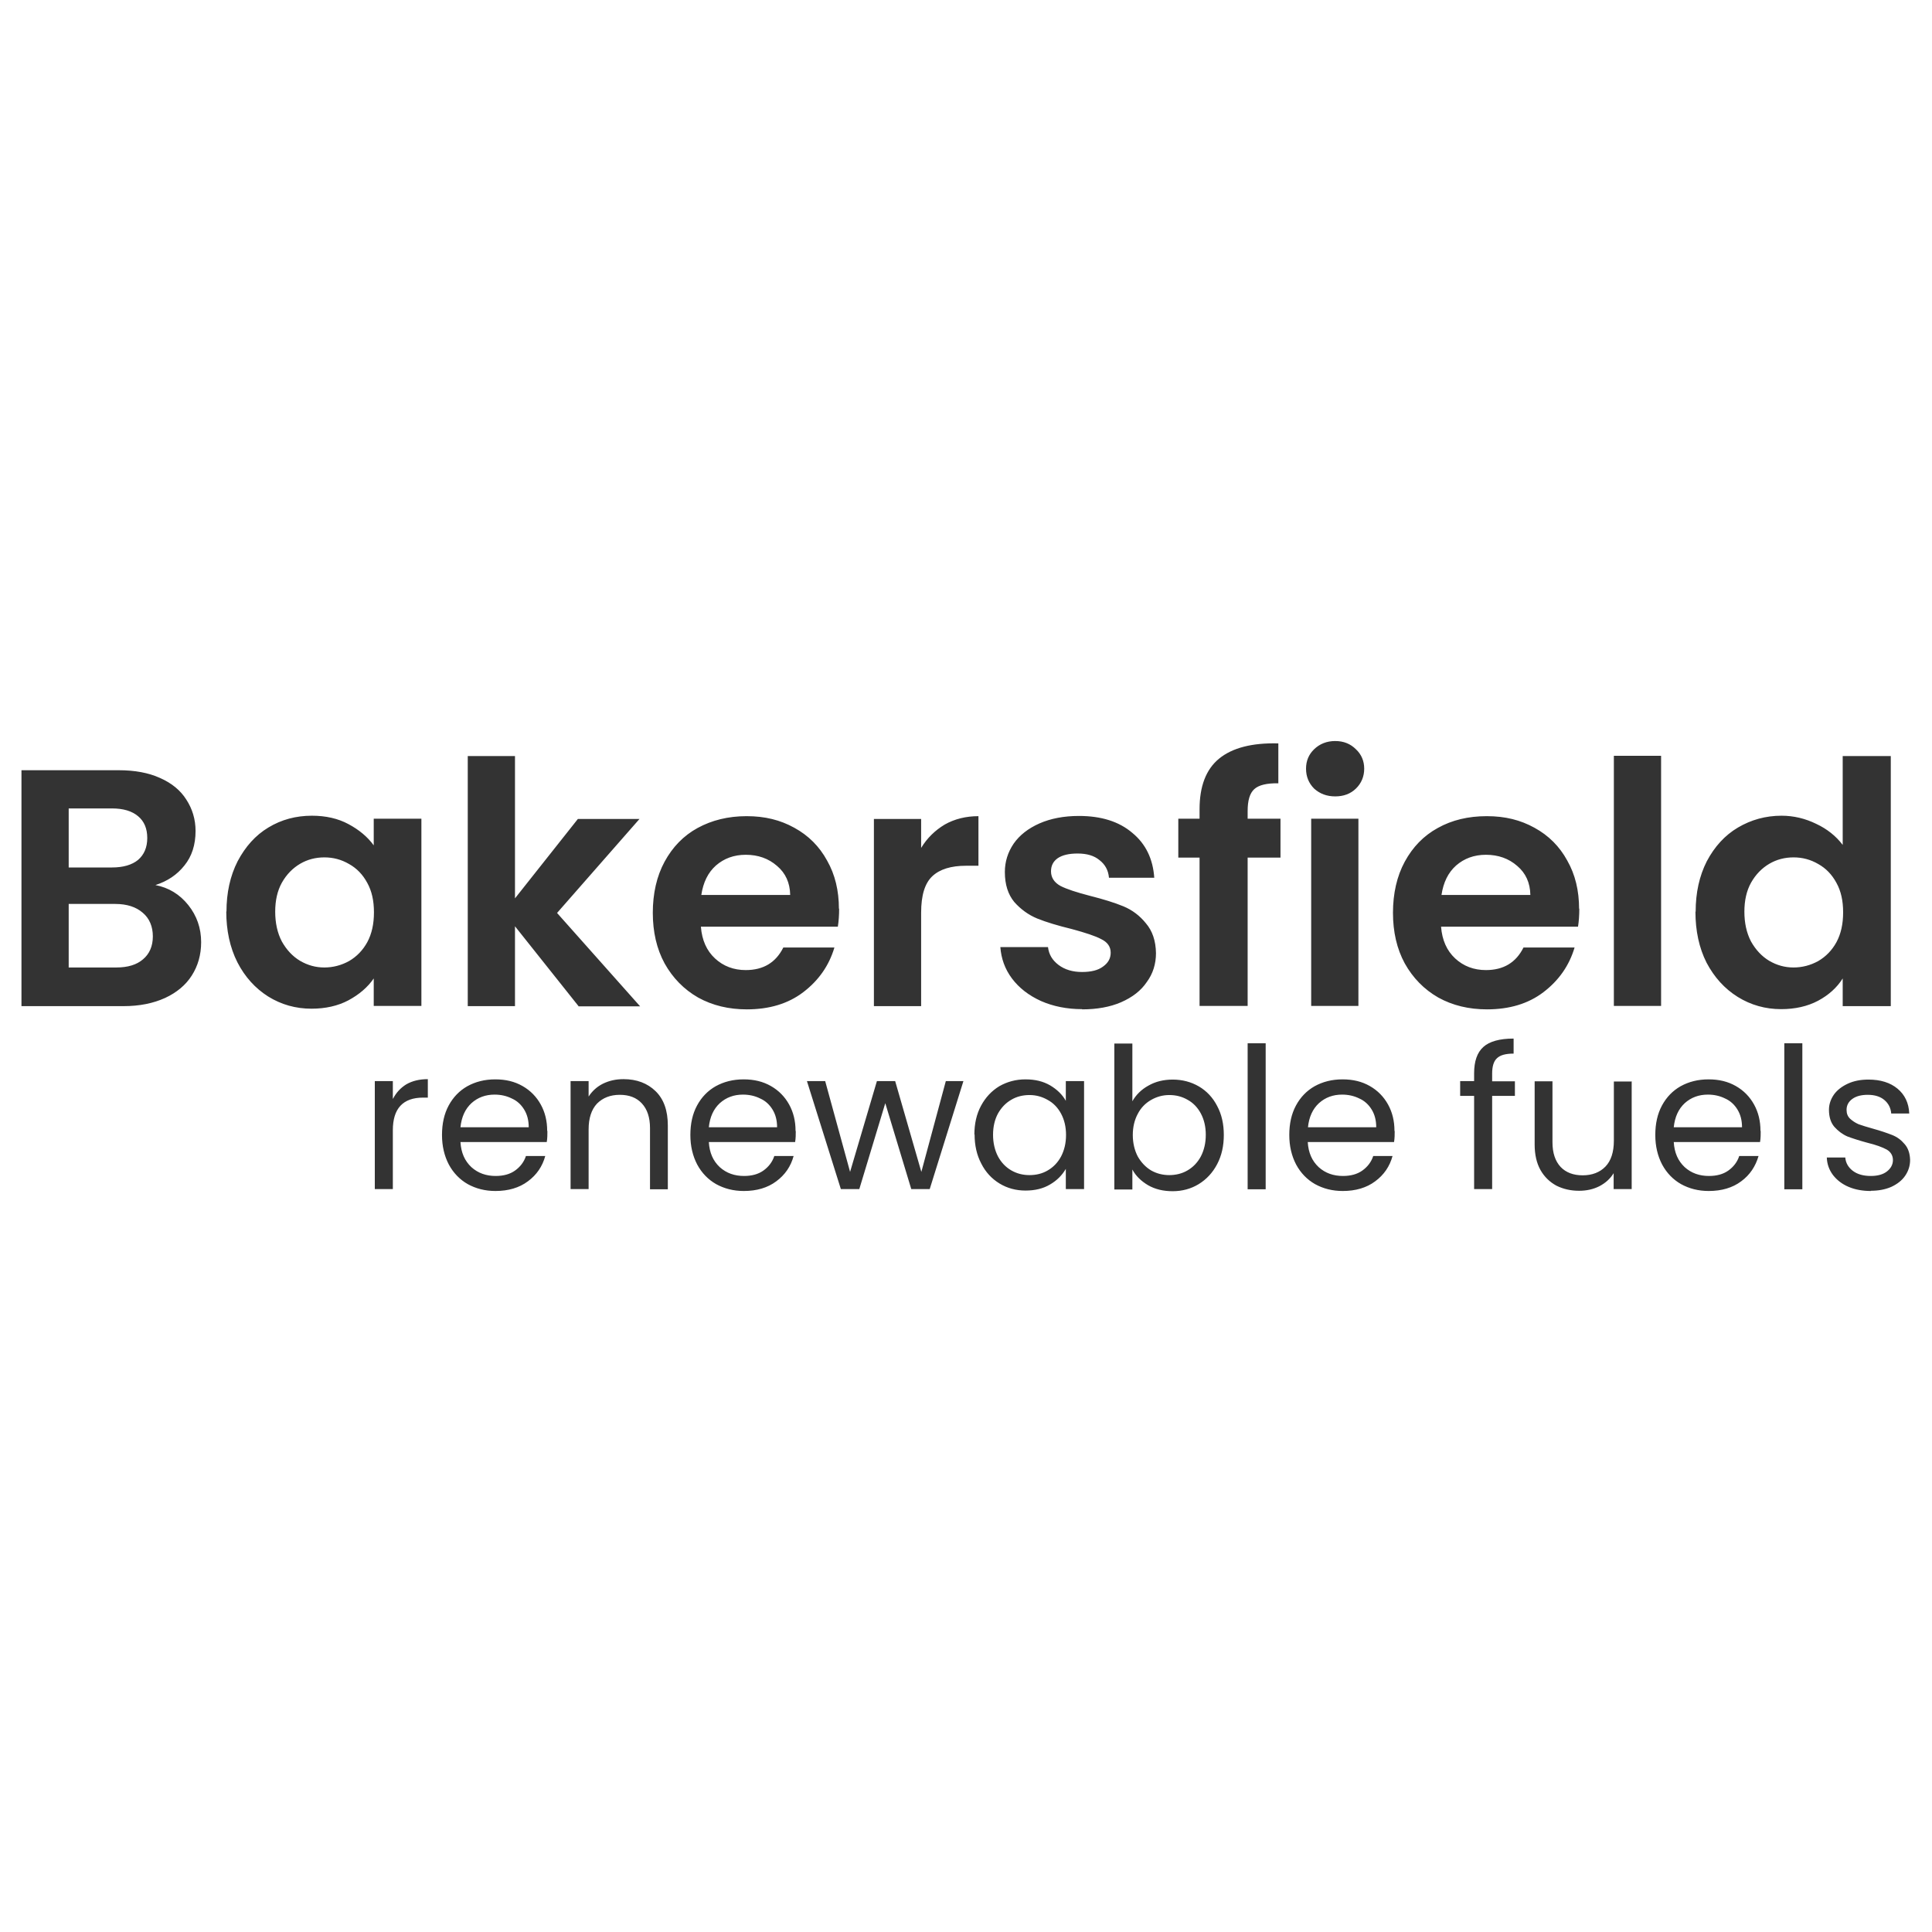 <svg width="90" height="90" viewBox="0 0 90 90" fill="none" xmlns="http://www.w3.org/2000/svg">
<path d="M7.24 41.23C7.86 41.349 8.37 41.66 8.77 42.16C9.17 42.66 9.37 43.239 9.37 43.889C9.37 44.48 9.22 44.999 8.93 45.45C8.65 45.889 8.23 46.239 7.69 46.489C7.14 46.739 6.5 46.87 5.75 46.87H1V35.88H5.53C6.28 35.88 6.92 35.999 7.45 36.239C8 36.48 8.41 36.819 8.68 37.249C8.96 37.679 9.11 38.169 9.11 38.709C9.11 39.349 8.94 39.889 8.59 40.319C8.25 40.749 7.8 41.05 7.24 41.23ZM3.2 40.41H5.22C5.74 40.41 6.15 40.289 6.43 40.059C6.71 39.819 6.86 39.48 6.86 39.039C6.86 38.599 6.72 38.26 6.43 38.02C6.14 37.779 5.74 37.66 5.22 37.66H3.2V40.419V40.41ZM5.42 45.069C5.96 45.069 6.37 44.94 6.66 44.69C6.96 44.44 7.12 44.08 7.12 43.62C7.12 43.16 6.96 42.779 6.65 42.52C6.34 42.249 5.91 42.109 5.37 42.109H3.2V45.069H5.42ZM10.55 42.469C10.55 41.59 10.72 40.809 11.07 40.12C11.43 39.44 11.9 38.91 12.5 38.55C13.11 38.179 13.79 37.999 14.53 37.999C15.18 37.999 15.75 38.13 16.23 38.389C16.72 38.65 17.12 38.98 17.41 39.38V38.139H19.63V46.859H17.41V45.58C17.13 45.989 16.73 46.33 16.23 46.599C15.74 46.859 15.16 46.989 14.51 46.989C13.78 46.989 13.1 46.8 12.49 46.419C11.89 46.039 11.41 45.51 11.06 44.83C10.71 44.139 10.54 43.34 10.54 42.45L10.55 42.469ZM17.42 42.499C17.42 41.959 17.32 41.51 17.11 41.13C16.9 40.739 16.62 40.45 16.26 40.249C15.9 40.039 15.52 39.94 15.11 39.94C14.7 39.94 14.32 40.039 13.98 40.239C13.64 40.44 13.35 40.73 13.13 41.12C12.92 41.499 12.82 41.95 12.82 42.469C12.82 42.989 12.92 43.459 13.13 43.859C13.35 44.249 13.63 44.55 13.98 44.76C14.34 44.969 14.71 45.069 15.11 45.069C15.51 45.069 15.9 44.969 16.26 44.77C16.62 44.559 16.9 44.27 17.11 43.889C17.32 43.499 17.42 43.039 17.42 42.499ZM26.95 46.87L23.99 43.15V46.87H21.79V35.219H23.99V41.849L26.92 38.15H29.79L25.95 42.529L29.82 46.88H26.95V46.87ZM39.09 42.319C39.09 42.63 39.07 42.919 39.03 43.169H32.65C32.7 43.8 32.92 44.289 33.31 44.65C33.7 45.01 34.18 45.19 34.74 45.19C35.56 45.19 36.14 44.84 36.49 44.139H38.87C38.62 44.98 38.14 45.669 37.42 46.219C36.71 46.76 35.83 47.02 34.79 47.02C33.95 47.02 33.19 46.84 32.52 46.469C31.86 46.09 31.34 45.559 30.96 44.88C30.59 44.2 30.41 43.41 30.41 42.52C30.41 41.63 30.59 40.819 30.96 40.139C31.33 39.459 31.84 38.929 32.5 38.569C33.16 38.209 33.92 38.02 34.78 38.02C35.64 38.02 36.35 38.2 37 38.559C37.66 38.919 38.17 39.429 38.53 40.09C38.9 40.739 39.08 41.489 39.08 42.34L39.09 42.319ZM36.81 41.69C36.8 41.12 36.59 40.669 36.2 40.34C35.8 39.989 35.31 39.819 34.74 39.819C34.19 39.819 33.73 39.989 33.35 40.319C32.98 40.65 32.76 41.099 32.67 41.69H36.81ZM42.91 39.499C43.19 39.039 43.56 38.679 44.01 38.41C44.47 38.15 45 38.02 45.58 38.02V40.33H45C44.31 40.33 43.78 40.489 43.43 40.819C43.08 41.15 42.91 41.709 42.91 42.52V46.87H40.71V38.15H42.91V39.499ZM50.41 47.01C49.7 47.01 49.06 46.88 48.49 46.63C47.92 46.37 47.47 46.02 47.14 45.58C46.81 45.139 46.64 44.65 46.6 44.12H48.82C48.86 44.459 49.02 44.73 49.31 44.95C49.6 45.169 49.97 45.279 50.4 45.279C50.83 45.279 51.15 45.2 51.38 45.029C51.62 44.859 51.74 44.65 51.74 44.38C51.74 44.099 51.59 43.889 51.3 43.749C51.02 43.599 50.56 43.45 49.93 43.279C49.28 43.12 48.74 42.959 48.32 42.789C47.91 42.62 47.55 42.359 47.25 42.02C46.96 41.669 46.81 41.209 46.81 40.62C46.81 40.139 46.95 39.7 47.22 39.3C47.5 38.9 47.9 38.59 48.42 38.359C48.94 38.13 49.56 38.01 50.26 38.01C51.3 38.01 52.13 38.27 52.75 38.8C53.37 39.309 53.71 40.01 53.77 40.889H51.66C51.63 40.539 51.48 40.27 51.22 40.069C50.97 39.859 50.63 39.76 50.2 39.76C49.8 39.76 49.49 39.83 49.27 39.98C49.06 40.13 48.96 40.33 48.96 40.59C48.96 40.88 49.11 41.109 49.4 41.27C49.69 41.419 50.15 41.569 50.77 41.73C51.4 41.889 51.92 42.05 52.33 42.219C52.74 42.389 53.09 42.65 53.38 43.01C53.68 43.359 53.84 43.819 53.85 44.4C53.85 44.9 53.71 45.359 53.42 45.749C53.15 46.15 52.75 46.459 52.22 46.69C51.71 46.91 51.1 47.02 50.41 47.02V47.01ZM59.65 39.95H58.12V46.859H55.88V39.95H54.89V38.139H55.88V37.7C55.88 36.63 56.18 35.84 56.79 35.34C57.4 34.84 58.32 34.599 59.55 34.63V36.489C59.01 36.48 58.64 36.569 58.43 36.76C58.22 36.95 58.12 37.289 58.12 37.779V38.139H59.65V39.95ZM62.2 37.099C61.81 37.099 61.49 36.98 61.22 36.739C60.97 36.489 60.84 36.179 60.84 35.809C60.84 35.44 60.97 35.139 61.22 34.9C61.48 34.65 61.81 34.52 62.2 34.52C62.59 34.52 62.91 34.65 63.16 34.9C63.42 35.139 63.55 35.45 63.55 35.809C63.55 36.169 63.42 36.489 63.16 36.739C62.91 36.98 62.59 37.099 62.2 37.099ZM63.28 38.139V46.859H61.08V38.139H63.28ZM73.57 42.319C73.57 42.63 73.55 42.919 73.51 43.169H67.13C67.18 43.8 67.4 44.289 67.79 44.65C68.18 45.01 68.66 45.19 69.22 45.19C70.04 45.19 70.62 44.84 70.97 44.139H73.35C73.1 44.98 72.62 45.669 71.9 46.219C71.19 46.76 70.31 47.02 69.27 47.02C68.43 47.02 67.67 46.84 67 46.469C66.34 46.09 65.82 45.559 65.44 44.88C65.07 44.2 64.89 43.41 64.89 42.52C64.89 41.63 65.07 40.819 65.44 40.139C65.81 39.459 66.32 38.929 66.98 38.569C67.64 38.2 68.4 38.02 69.26 38.02C70.12 38.02 70.83 38.2 71.48 38.559C72.14 38.919 72.65 39.429 73.01 40.09C73.38 40.739 73.56 41.489 73.56 42.34L73.57 42.319ZM71.29 41.69C71.28 41.12 71.07 40.669 70.68 40.34C70.28 39.989 69.79 39.819 69.22 39.819C68.67 39.819 68.21 39.989 67.83 40.319C67.46 40.65 67.24 41.099 67.15 41.69H71.29ZM77.38 35.209V46.859H75.18V35.209H77.38ZM78.99 42.469C78.99 41.59 79.16 40.809 79.51 40.12C79.87 39.44 80.35 38.91 80.96 38.55C81.57 38.19 82.25 37.999 82.99 37.999C83.56 37.999 84.1 38.13 84.61 38.38C85.12 38.62 85.53 38.95 85.84 39.359V35.219H88.08V46.87H85.84V45.58C85.57 46.01 85.18 46.359 84.69 46.62C84.2 46.88 83.62 47.01 82.97 47.01C82.24 47.01 81.56 46.819 80.95 46.44C80.34 46.059 79.86 45.529 79.5 44.849C79.15 44.16 78.98 43.359 78.98 42.469H78.99ZM85.86 42.499C85.86 41.959 85.76 41.51 85.55 41.13C85.34 40.739 85.06 40.45 84.7 40.249C84.34 40.039 83.96 39.94 83.55 39.94C83.14 39.94 82.76 40.039 82.42 40.239C82.08 40.44 81.79 40.73 81.57 41.12C81.36 41.499 81.26 41.95 81.26 42.469C81.26 42.989 81.36 43.459 81.57 43.859C81.79 44.249 82.07 44.55 82.42 44.76C82.78 44.969 83.15 45.069 83.55 45.069C83.95 45.069 84.34 44.969 84.7 44.77C85.06 44.559 85.34 44.27 85.55 43.889C85.76 43.499 85.86 43.039 85.86 42.499Z" fill="#333333"/>
<path d="M18.31 51.181C18.46 50.891 18.67 50.671 18.93 50.511C19.21 50.351 19.54 50.271 19.93 50.271V51.131H19.71C18.77 51.131 18.3 51.641 18.3 52.651V55.391H17.46V50.361H18.3V51.181H18.31ZM25.5 52.691C25.5 52.851 25.5 53.021 25.47 53.201H21.45C21.48 53.701 21.65 54.081 21.96 54.371C22.27 54.651 22.65 54.781 23.09 54.781C23.45 54.781 23.75 54.701 23.99 54.531C24.23 54.361 24.41 54.131 24.5 53.851H25.4C25.27 54.331 25 54.731 24.59 55.031C24.19 55.331 23.68 55.481 23.08 55.481C22.6 55.481 22.17 55.371 21.79 55.161C21.42 54.951 21.12 54.641 20.91 54.251C20.7 53.851 20.59 53.391 20.59 52.871C20.59 52.351 20.69 51.891 20.9 51.501C21.11 51.111 21.4 50.811 21.77 50.601C22.15 50.391 22.58 50.281 23.07 50.281C23.56 50.281 23.97 50.381 24.34 50.591C24.71 50.801 24.99 51.091 25.19 51.451C25.39 51.811 25.49 52.221 25.49 52.681L25.5 52.691ZM24.63 52.511C24.63 52.191 24.56 51.921 24.42 51.691C24.28 51.461 24.09 51.281 23.84 51.171C23.6 51.051 23.33 50.991 23.04 50.991C22.62 50.991 22.26 51.121 21.96 51.391C21.67 51.661 21.5 52.031 21.45 52.511H24.63ZM29.05 50.271C29.66 50.271 30.16 50.461 30.54 50.831C30.92 51.201 31.11 51.731 31.11 52.431V55.401H30.28V52.551C30.28 52.051 30.15 51.671 29.9 51.401C29.65 51.131 29.31 51.001 28.87 51.001C28.43 51.001 28.08 51.141 27.81 51.411C27.55 51.691 27.42 52.091 27.42 52.611V55.391H26.58V50.361H27.42V51.081C27.59 50.821 27.81 50.621 28.09 50.481C28.38 50.341 28.69 50.271 29.04 50.271H29.05ZM37.07 52.691C37.07 52.851 37.07 53.021 37.04 53.201H33.02C33.05 53.701 33.22 54.081 33.53 54.371C33.84 54.651 34.22 54.781 34.66 54.781C35.02 54.781 35.32 54.701 35.56 54.531C35.8 54.361 35.98 54.131 36.07 53.851H36.97C36.84 54.331 36.57 54.731 36.16 55.031C35.76 55.331 35.25 55.481 34.65 55.481C34.17 55.481 33.74 55.371 33.36 55.161C32.99 54.951 32.69 54.641 32.48 54.251C32.27 53.851 32.16 53.391 32.16 52.871C32.16 52.351 32.26 51.891 32.47 51.501C32.68 51.111 32.97 50.811 33.34 50.601C33.72 50.391 34.15 50.281 34.64 50.281C35.13 50.281 35.54 50.381 35.91 50.591C36.28 50.801 36.56 51.091 36.76 51.451C36.96 51.811 37.06 52.221 37.06 52.681L37.07 52.691ZM36.2 52.511C36.2 52.191 36.13 51.921 35.99 51.691C35.85 51.461 35.66 51.281 35.41 51.171C35.17 51.051 34.9 50.991 34.61 50.991C34.19 50.991 33.83 51.121 33.53 51.391C33.24 51.661 33.07 52.031 33.02 52.511H36.2ZM44.88 50.361L43.31 55.391H42.45L41.24 51.391L40.03 55.391H39.17L37.59 50.361H38.44L39.6 54.591L40.85 50.361H41.7L42.92 54.591L44.06 50.361H44.89H44.88ZM45.39 52.861C45.39 52.351 45.49 51.901 45.7 51.511C45.91 51.121 46.19 50.821 46.55 50.601C46.92 50.391 47.32 50.281 47.77 50.281C48.22 50.281 48.59 50.371 48.92 50.561C49.24 50.751 49.49 50.991 49.65 51.281V50.361H50.5V55.391H49.65V54.451C49.48 54.741 49.24 54.991 48.91 55.181C48.59 55.371 48.21 55.461 47.77 55.461C47.33 55.461 46.92 55.351 46.56 55.131C46.2 54.911 45.91 54.601 45.71 54.201C45.5 53.801 45.4 53.351 45.4 52.841L45.39 52.861ZM49.66 52.871C49.66 52.491 49.58 52.161 49.43 51.881C49.28 51.601 49.07 51.381 48.81 51.241C48.55 51.091 48.27 51.011 47.96 51.011C47.65 51.011 47.36 51.081 47.11 51.231C46.85 51.381 46.65 51.591 46.49 51.871C46.34 52.151 46.26 52.481 46.26 52.861C46.26 53.241 46.34 53.581 46.49 53.871C46.64 54.151 46.85 54.371 47.11 54.521C47.37 54.671 47.65 54.741 47.96 54.741C48.27 54.741 48.56 54.671 48.81 54.521C49.07 54.371 49.28 54.151 49.43 53.871C49.58 53.581 49.66 53.251 49.66 52.871ZM52.75 51.301C52.92 51.001 53.17 50.751 53.5 50.571C53.83 50.381 54.21 50.291 54.63 50.291C55.08 50.291 55.49 50.401 55.85 50.611C56.21 50.821 56.5 51.131 56.7 51.521C56.91 51.911 57.01 52.361 57.01 52.871C57.01 53.381 56.91 53.831 56.7 54.231C56.49 54.631 56.2 54.941 55.84 55.161C55.48 55.381 55.07 55.491 54.63 55.491C54.19 55.491 53.81 55.401 53.48 55.211C53.16 55.021 52.91 54.781 52.75 54.481V55.411H51.91V48.611H52.75V51.311V51.301ZM56.17 52.861C56.17 52.481 56.09 52.151 55.94 51.871C55.79 51.591 55.58 51.371 55.32 51.231C55.06 51.081 54.78 51.011 54.47 51.011C54.16 51.011 53.88 51.091 53.62 51.241C53.36 51.391 53.15 51.601 53 51.891C52.85 52.171 52.77 52.501 52.77 52.871C52.77 53.241 52.85 53.581 53 53.871C53.16 54.151 53.37 54.371 53.62 54.521C53.88 54.671 54.17 54.741 54.47 54.741C54.77 54.741 55.07 54.671 55.32 54.521C55.58 54.371 55.79 54.151 55.94 53.871C56.09 53.581 56.17 53.251 56.17 52.861ZM58.96 48.601V55.401H58.12V48.601H58.96ZM64.97 52.691C64.97 52.851 64.97 53.021 64.94 53.201H60.92C60.95 53.701 61.12 54.081 61.43 54.371C61.74 54.651 62.12 54.781 62.56 54.781C62.92 54.781 63.22 54.701 63.46 54.531C63.7 54.361 63.88 54.131 63.97 53.851H64.87C64.74 54.331 64.47 54.731 64.06 55.031C63.66 55.331 63.15 55.481 62.55 55.481C62.07 55.481 61.64 55.371 61.26 55.161C60.89 54.951 60.59 54.641 60.38 54.251C60.17 53.851 60.06 53.391 60.06 52.871C60.06 52.351 60.16 51.891 60.37 51.501C60.58 51.111 60.87 50.811 61.24 50.601C61.62 50.391 62.05 50.281 62.54 50.281C63.03 50.281 63.44 50.381 63.81 50.591C64.18 50.801 64.46 51.091 64.66 51.451C64.86 51.811 64.96 52.221 64.96 52.681L64.97 52.691ZM64.11 52.511C64.11 52.191 64.04 51.921 63.9 51.691C63.76 51.461 63.57 51.281 63.32 51.171C63.08 51.051 62.81 50.991 62.52 50.991C62.1 50.991 61.74 51.121 61.44 51.391C61.15 51.661 60.98 52.031 60.93 52.511H64.11ZM70.57 51.051H69.51V55.391H68.67V51.051H68.02V50.361H68.67V50.001C68.67 49.441 68.81 49.031 69.1 48.771C69.39 48.511 69.86 48.381 70.51 48.381V49.081C70.14 49.081 69.88 49.151 69.73 49.301C69.58 49.441 69.51 49.681 69.51 50.011V50.371H70.57V51.061V51.051ZM76.01 50.361V55.391H75.17V54.651C75.01 54.911 74.79 55.111 74.5 55.261C74.22 55.401 73.91 55.471 73.56 55.471C73.17 55.471 72.82 55.391 72.5 55.231C72.19 55.061 71.94 54.821 71.76 54.501C71.58 54.181 71.49 53.781 71.49 53.321V50.371H72.32V53.211C72.32 53.711 72.45 54.091 72.7 54.361C72.95 54.621 73.29 54.751 73.73 54.751C74.17 54.751 74.53 54.611 74.79 54.341C75.05 54.071 75.18 53.661 75.18 53.141V50.381H76.02L76.01 50.361ZM82.02 52.691C82.02 52.851 82.02 53.021 81.99 53.201H77.97C78 53.701 78.17 54.081 78.48 54.371C78.79 54.651 79.17 54.781 79.61 54.781C79.97 54.781 80.27 54.701 80.51 54.531C80.75 54.361 80.93 54.131 81.02 53.851H81.92C81.78 54.331 81.52 54.731 81.11 55.031C80.71 55.331 80.2 55.481 79.6 55.481C79.12 55.481 78.69 55.371 78.31 55.161C77.94 54.951 77.64 54.641 77.43 54.251C77.22 53.851 77.11 53.391 77.11 52.871C77.11 52.351 77.21 51.891 77.42 51.501C77.63 51.111 77.92 50.811 78.29 50.601C78.67 50.391 79.1 50.281 79.59 50.281C80.08 50.281 80.49 50.381 80.86 50.591C81.23 50.801 81.51 51.091 81.71 51.451C81.91 51.811 82.01 52.221 82.01 52.681L82.02 52.691ZM81.15 52.511C81.15 52.191 81.08 51.921 80.94 51.691C80.8 51.461 80.61 51.281 80.36 51.171C80.12 51.051 79.85 50.991 79.56 50.991C79.14 50.991 78.78 51.121 78.48 51.391C78.19 51.661 78.02 52.031 77.97 52.511H81.15ZM83.96 48.601V55.401H83.12V48.601H83.96ZM87.16 55.481C86.77 55.481 86.43 55.421 86.12 55.291C85.81 55.161 85.57 54.971 85.39 54.741C85.21 54.501 85.11 54.231 85.1 53.921H85.96C85.98 54.171 86.1 54.381 86.31 54.541C86.52 54.701 86.8 54.781 87.15 54.781C87.47 54.781 87.72 54.711 87.9 54.571C88.08 54.431 88.18 54.251 88.18 54.041C88.18 53.831 88.08 53.661 87.89 53.551C87.69 53.441 87.39 53.331 86.98 53.231C86.61 53.131 86.3 53.031 86.06 52.941C85.83 52.841 85.63 52.691 85.45 52.491C85.28 52.291 85.2 52.021 85.2 51.701C85.2 51.441 85.28 51.211 85.43 50.991C85.58 50.781 85.8 50.611 86.08 50.481C86.36 50.351 86.68 50.291 87.04 50.291C87.6 50.291 88.05 50.431 88.39 50.711C88.73 50.991 88.92 51.381 88.94 51.871H88.1C88.08 51.611 87.97 51.401 87.78 51.241C87.59 51.081 87.33 51.001 87.01 51.001C86.71 51.001 86.47 51.061 86.29 51.191C86.11 51.321 86.02 51.491 86.02 51.701C86.02 51.871 86.07 52.001 86.18 52.111C86.29 52.211 86.42 52.301 86.58 52.371C86.75 52.431 86.97 52.501 87.26 52.581C87.62 52.681 87.91 52.781 88.14 52.871C88.37 52.961 88.56 53.101 88.72 53.291C88.89 53.481 88.97 53.731 88.98 54.031C88.98 54.311 88.9 54.551 88.75 54.771C88.6 54.991 88.38 55.161 88.1 55.291C87.82 55.411 87.51 55.471 87.14 55.471L87.16 55.481Z" fill="#333333"/>
</svg>

